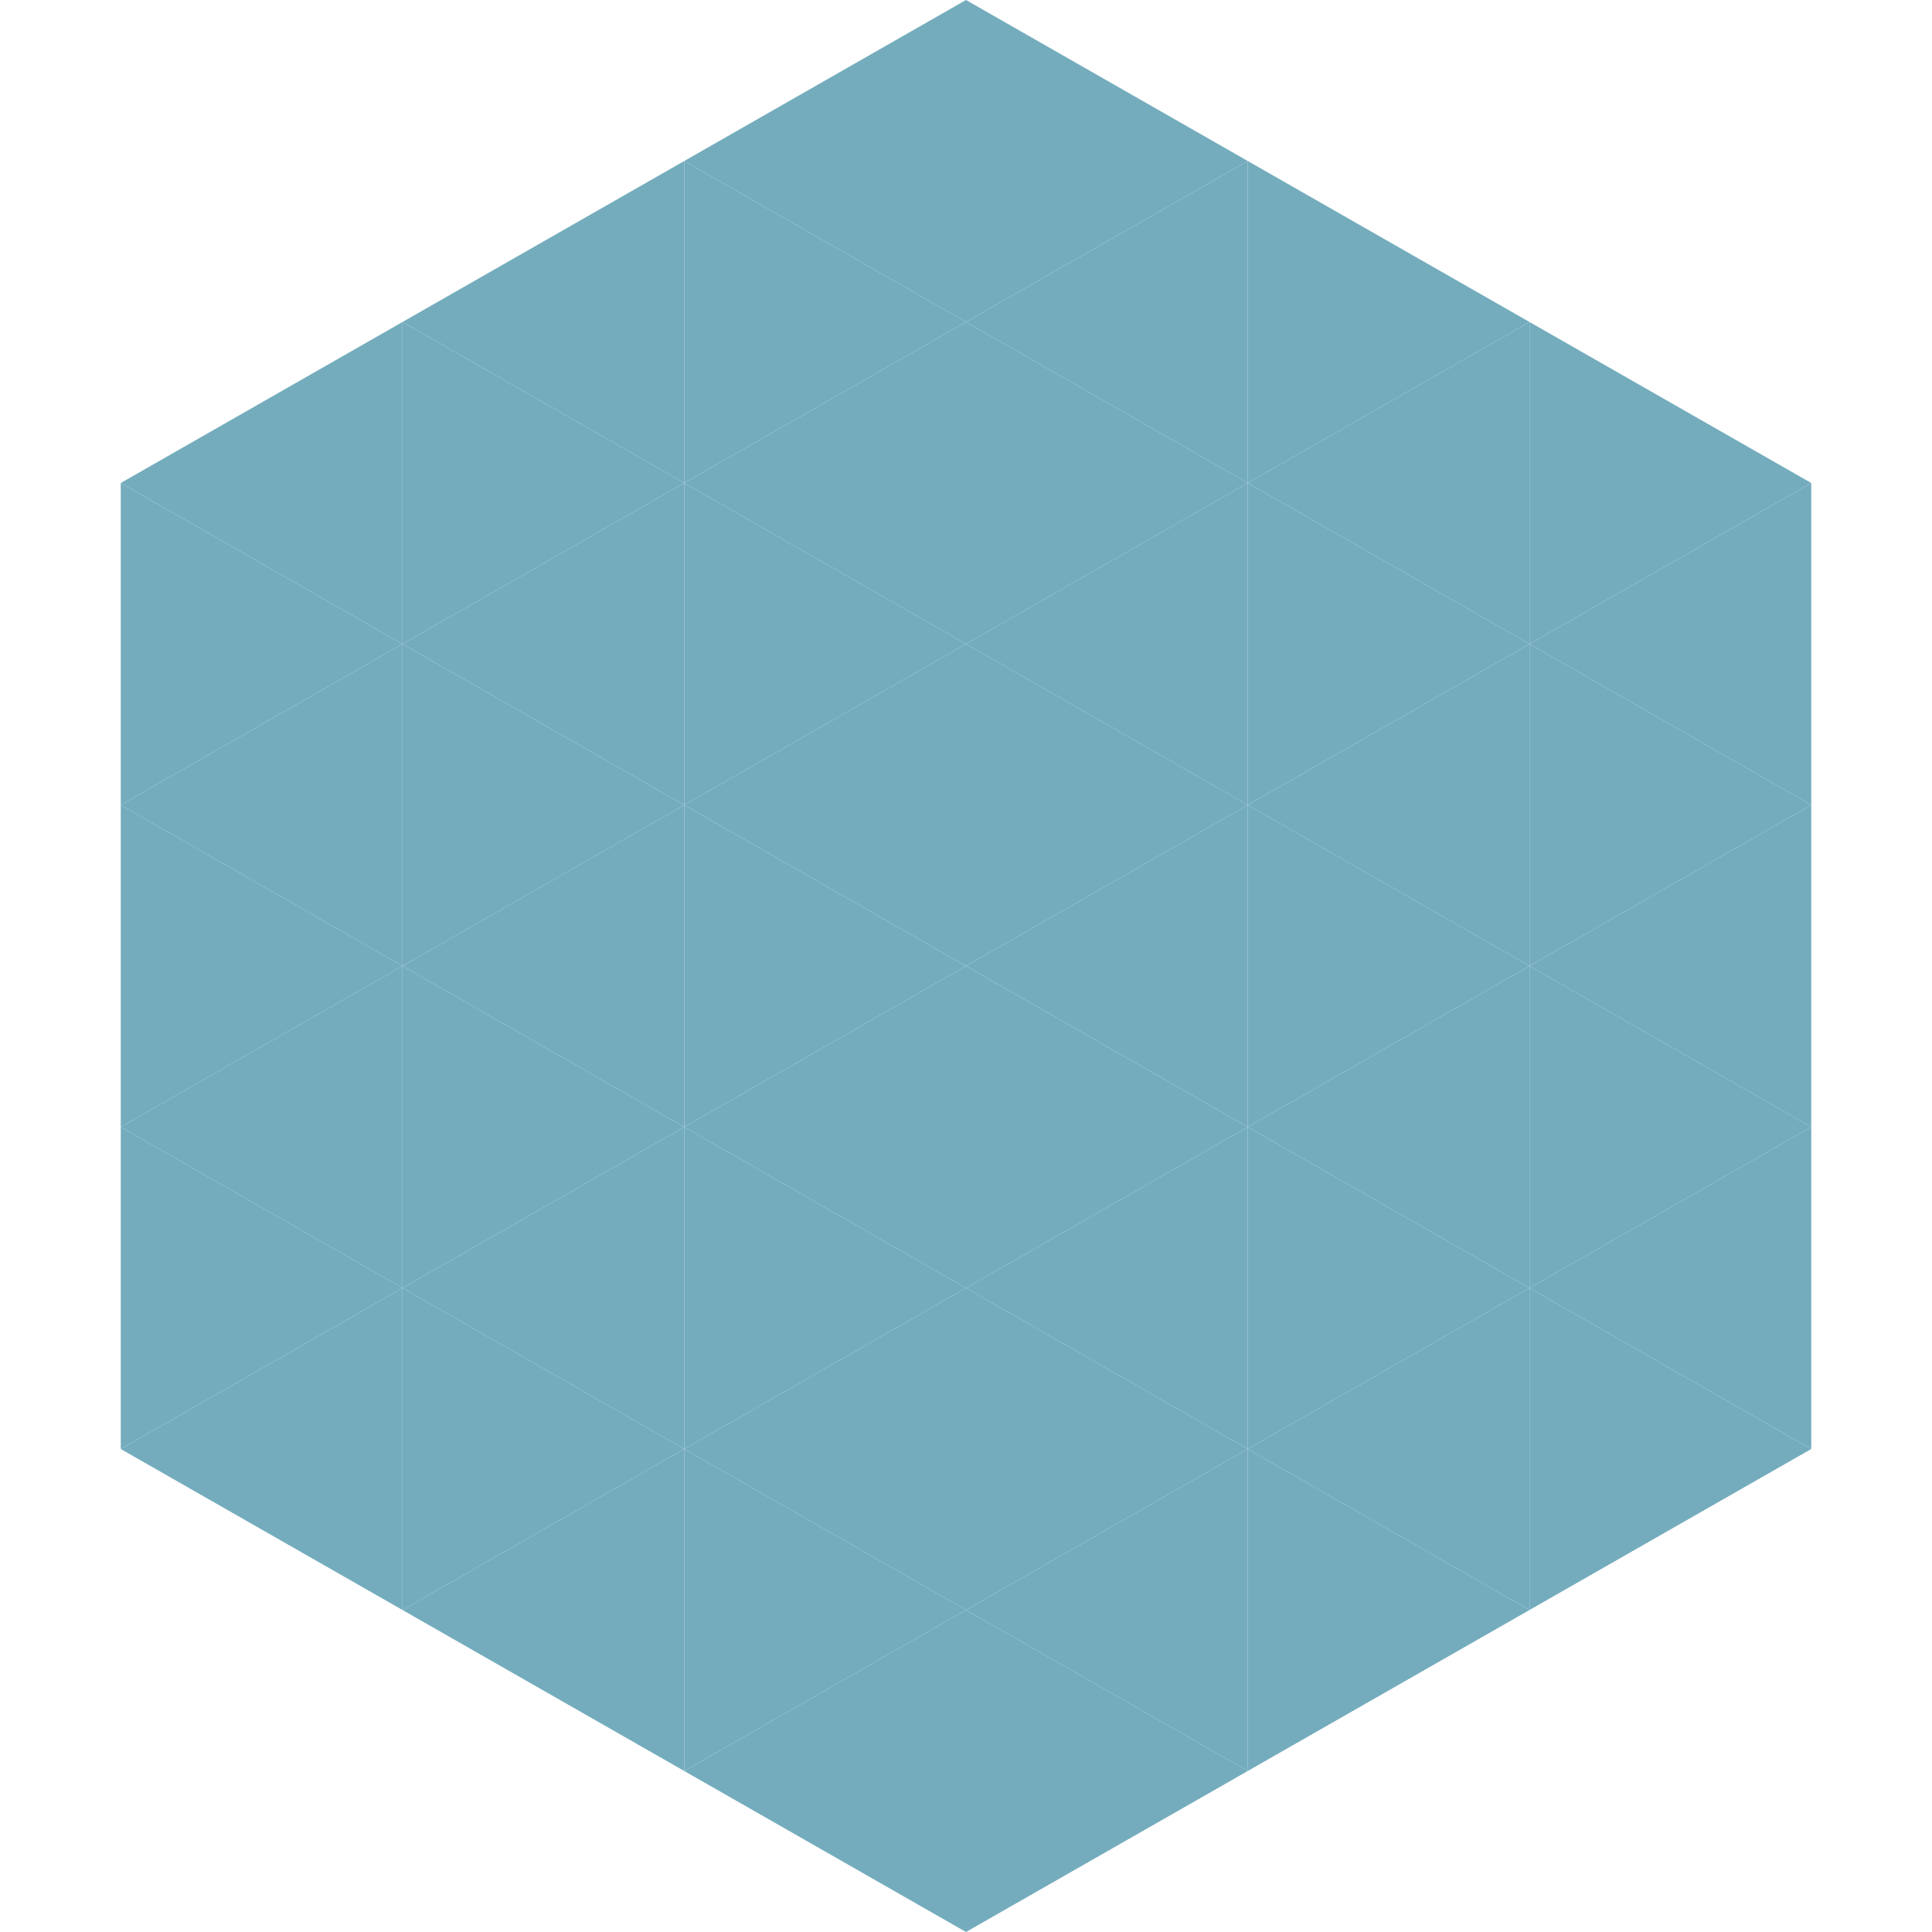 <?xml version="1.0"?>
<!-- Generated by SVGo -->
<svg width="240" height="240"
     xmlns="http://www.w3.org/2000/svg"
     xmlns:xlink="http://www.w3.org/1999/xlink">
<polygon points="50,40 15,60 50,80" style="fill:rgb(116,172,190)" />
<polygon points="190,40 225,60 190,80" style="fill:rgb(116,172,190)" />
<polygon points="15,60 50,80 15,100" style="fill:rgb(116,172,190)" />
<polygon points="225,60 190,80 225,100" style="fill:rgb(116,172,190)" />
<polygon points="50,80 15,100 50,120" style="fill:rgb(116,172,190)" />
<polygon points="190,80 225,100 190,120" style="fill:rgb(116,172,190)" />
<polygon points="15,100 50,120 15,140" style="fill:rgb(116,172,190)" />
<polygon points="225,100 190,120 225,140" style="fill:rgb(116,172,190)" />
<polygon points="50,120 15,140 50,160" style="fill:rgb(116,172,190)" />
<polygon points="190,120 225,140 190,160" style="fill:rgb(116,172,190)" />
<polygon points="15,140 50,160 15,180" style="fill:rgb(116,172,190)" />
<polygon points="225,140 190,160 225,180" style="fill:rgb(116,172,190)" />
<polygon points="50,160 15,180 50,200" style="fill:rgb(116,172,190)" />
<polygon points="190,160 225,180 190,200" style="fill:rgb(116,172,190)" />
<polygon points="15,180 50,200 15,220" style="fill:rgb(255,255,255); fill-opacity:0" />
<polygon points="225,180 190,200 225,220" style="fill:rgb(255,255,255); fill-opacity:0" />
<polygon points="50,0 85,20 50,40" style="fill:rgb(255,255,255); fill-opacity:0" />
<polygon points="190,0 155,20 190,40" style="fill:rgb(255,255,255); fill-opacity:0" />
<polygon points="85,20 50,40 85,60" style="fill:rgb(116,172,190)" />
<polygon points="155,20 190,40 155,60" style="fill:rgb(116,172,190)" />
<polygon points="50,40 85,60 50,80" style="fill:rgb(116,172,190)" />
<polygon points="190,40 155,60 190,80" style="fill:rgb(116,172,190)" />
<polygon points="85,60 50,80 85,100" style="fill:rgb(116,172,190)" />
<polygon points="155,60 190,80 155,100" style="fill:rgb(116,172,190)" />
<polygon points="50,80 85,100 50,120" style="fill:rgb(116,172,190)" />
<polygon points="190,80 155,100 190,120" style="fill:rgb(116,172,190)" />
<polygon points="85,100 50,120 85,140" style="fill:rgb(116,172,190)" />
<polygon points="155,100 190,120 155,140" style="fill:rgb(116,172,190)" />
<polygon points="50,120 85,140 50,160" style="fill:rgb(116,172,190)" />
<polygon points="190,120 155,140 190,160" style="fill:rgb(116,172,190)" />
<polygon points="85,140 50,160 85,180" style="fill:rgb(116,172,190)" />
<polygon points="155,140 190,160 155,180" style="fill:rgb(116,172,190)" />
<polygon points="50,160 85,180 50,200" style="fill:rgb(116,172,190)" />
<polygon points="190,160 155,180 190,200" style="fill:rgb(116,172,190)" />
<polygon points="85,180 50,200 85,220" style="fill:rgb(116,172,190)" />
<polygon points="155,180 190,200 155,220" style="fill:rgb(116,172,190)" />
<polygon points="120,0 85,20 120,40" style="fill:rgb(116,172,190)" />
<polygon points="120,0 155,20 120,40" style="fill:rgb(116,172,190)" />
<polygon points="85,20 120,40 85,60" style="fill:rgb(116,172,190)" />
<polygon points="155,20 120,40 155,60" style="fill:rgb(116,172,190)" />
<polygon points="120,40 85,60 120,80" style="fill:rgb(116,172,190)" />
<polygon points="120,40 155,60 120,80" style="fill:rgb(116,172,190)" />
<polygon points="85,60 120,80 85,100" style="fill:rgb(116,172,190)" />
<polygon points="155,60 120,80 155,100" style="fill:rgb(116,172,190)" />
<polygon points="120,80 85,100 120,120" style="fill:rgb(116,172,190)" />
<polygon points="120,80 155,100 120,120" style="fill:rgb(116,172,190)" />
<polygon points="85,100 120,120 85,140" style="fill:rgb(116,172,190)" />
<polygon points="155,100 120,120 155,140" style="fill:rgb(116,172,190)" />
<polygon points="120,120 85,140 120,160" style="fill:rgb(116,172,190)" />
<polygon points="120,120 155,140 120,160" style="fill:rgb(116,172,190)" />
<polygon points="85,140 120,160 85,180" style="fill:rgb(116,172,190)" />
<polygon points="155,140 120,160 155,180" style="fill:rgb(116,172,190)" />
<polygon points="120,160 85,180 120,200" style="fill:rgb(116,172,190)" />
<polygon points="120,160 155,180 120,200" style="fill:rgb(116,172,190)" />
<polygon points="85,180 120,200 85,220" style="fill:rgb(116,172,190)" />
<polygon points="155,180 120,200 155,220" style="fill:rgb(116,172,190)" />
<polygon points="120,200 85,220 120,240" style="fill:rgb(116,172,190)" />
<polygon points="120,200 155,220 120,240" style="fill:rgb(116,172,190)" />
<polygon points="85,220 120,240 85,260" style="fill:rgb(255,255,255); fill-opacity:0" />
<polygon points="155,220 120,240 155,260" style="fill:rgb(255,255,255); fill-opacity:0" />
</svg>
